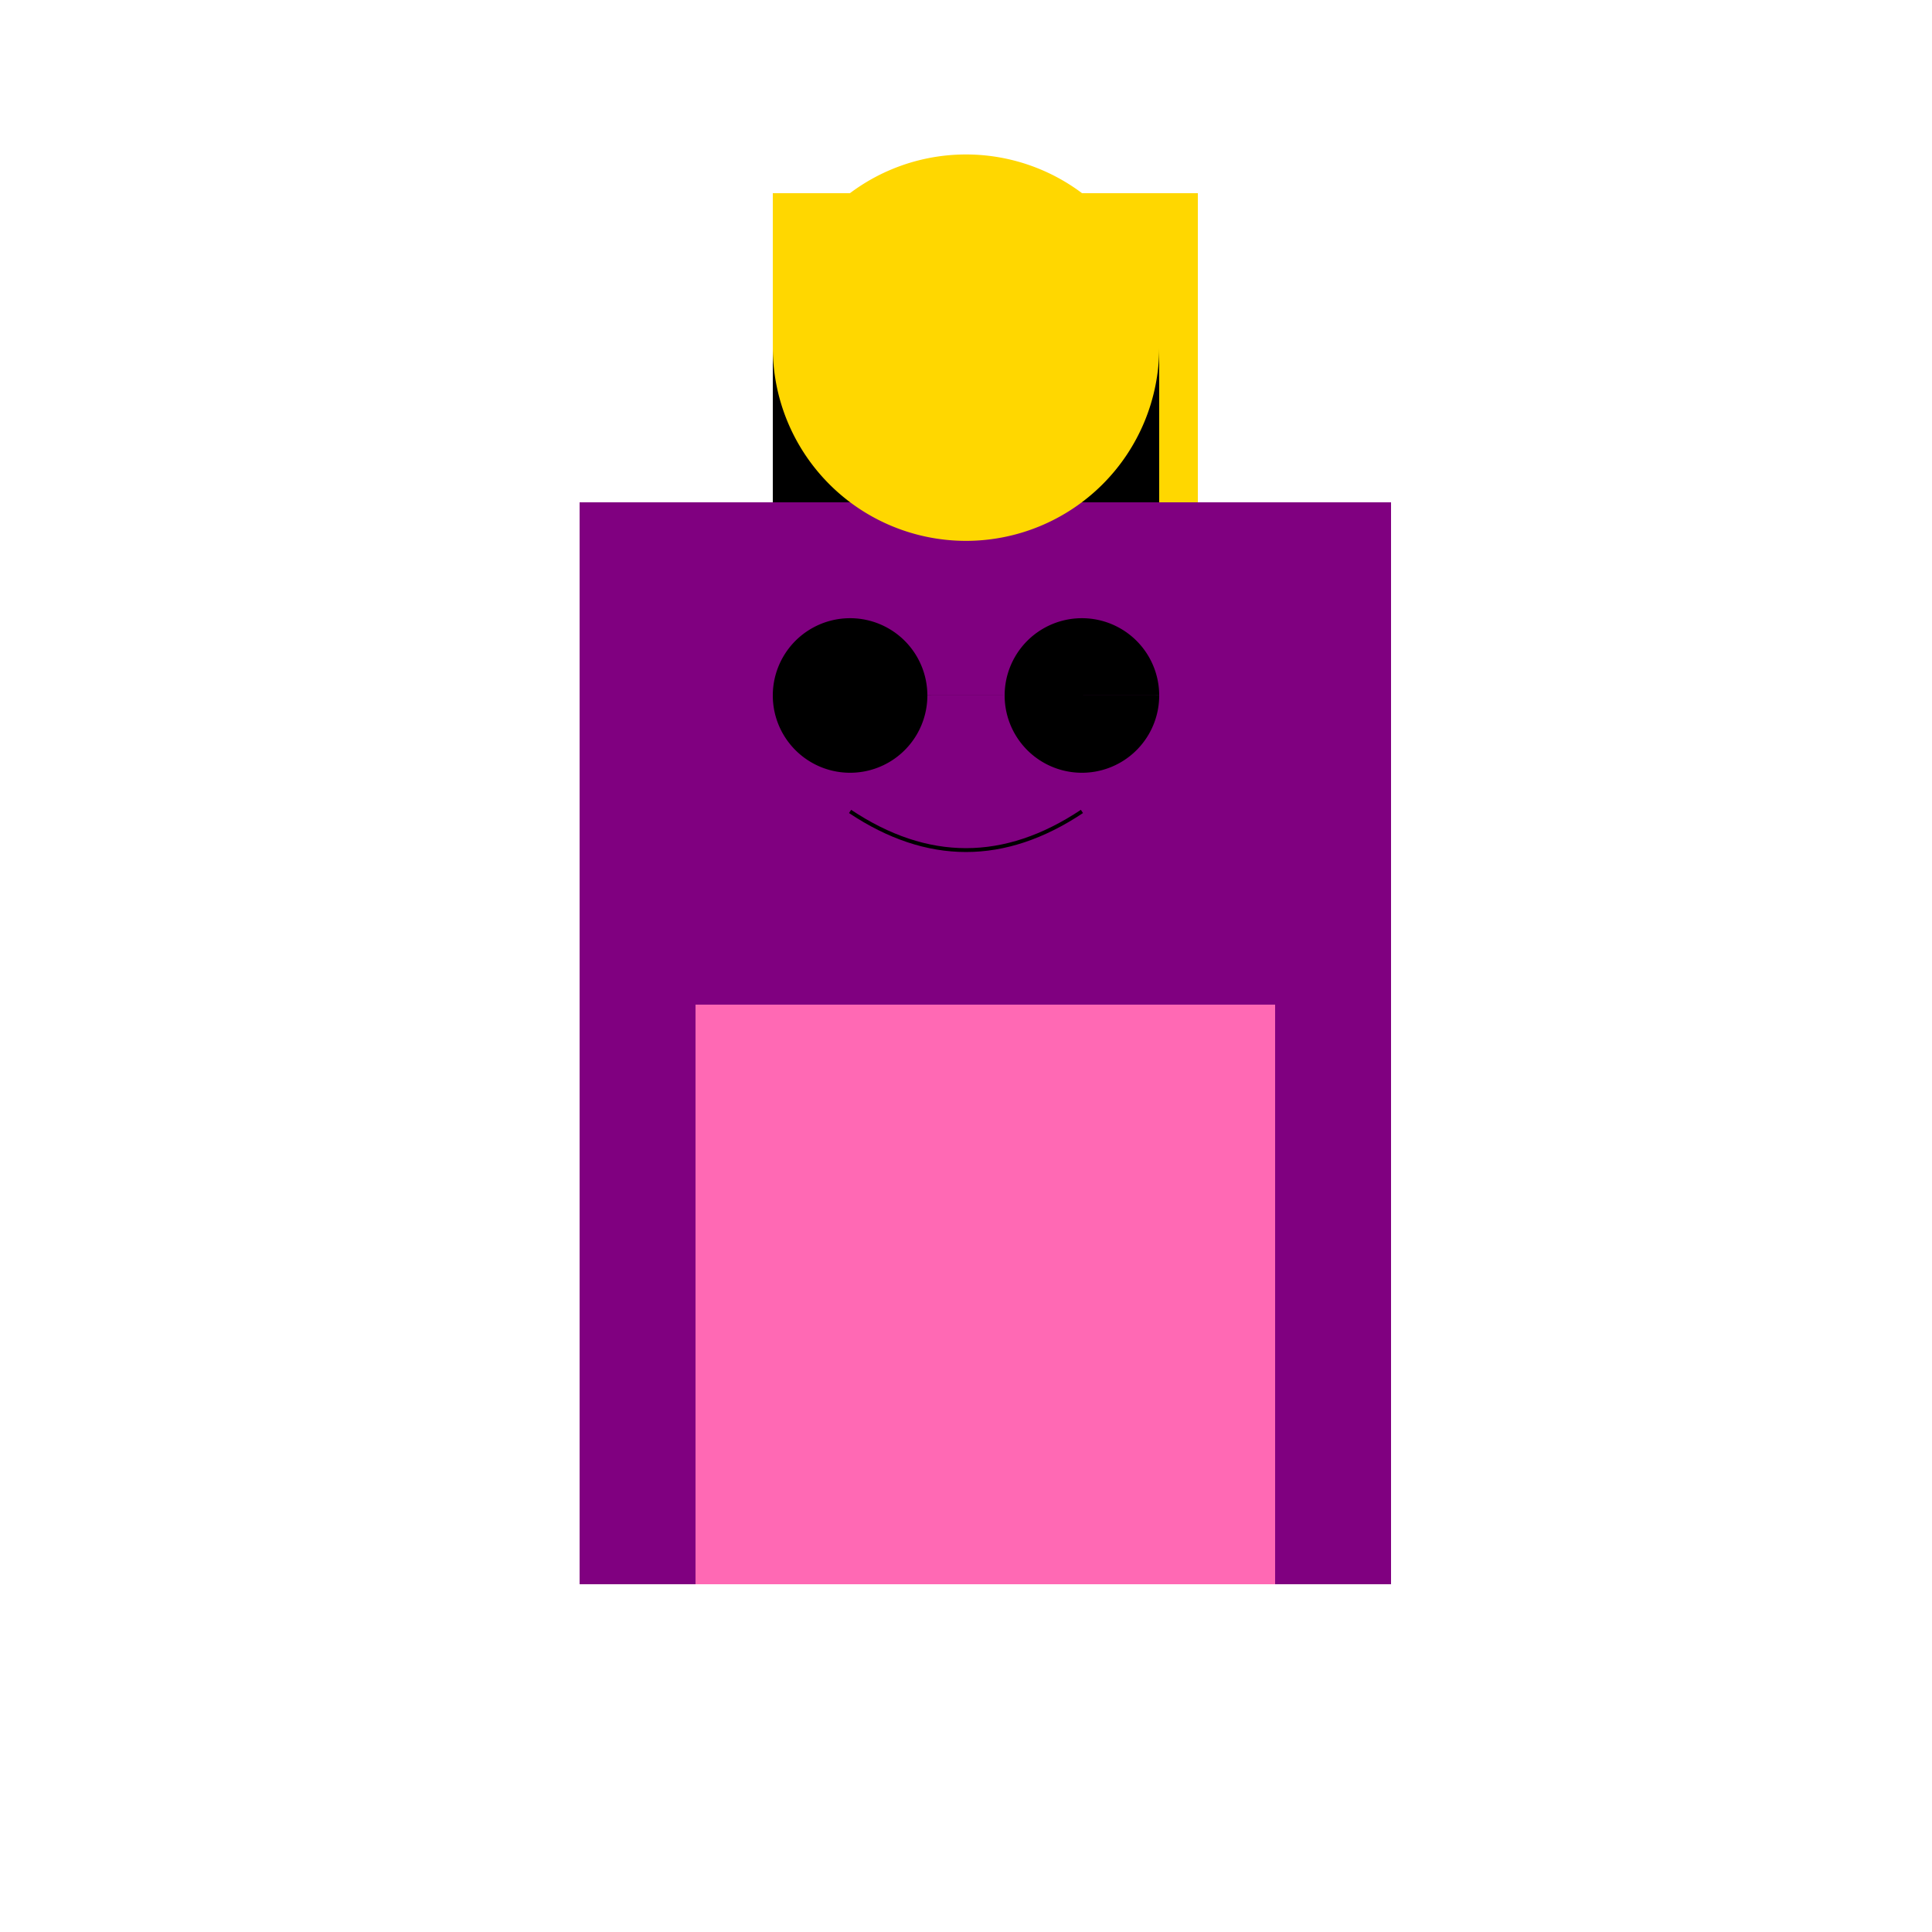 <!--

Generated by DrawGPT.
Free, open source, AI generated images in SVG, PNG, and HTML Canvas format.
https://drawgpt.ai

Created: 2024-02-02T18:19:23.784Z
Link: https://drawgpt.ai/prompt/159833/

-->
<svg xmlns="http://www.w3.org/2000/svg" xmlns:xlink="http://www.w3.org/1999/xlink" width="500" height="500"><defs/><g><rect fill="#FFD700" stroke="none" x="200" y="50" width="110" height="80"/><path fill="#FFD700" stroke="none" paint-order="stroke fill markers" d=" M 200 50 L 310 50 L 255 120 Z"/><rect fill="#800080" stroke="none" x="150" y="130" width="210" height="280"/><rect fill="#FF69B4" stroke="none" x="180" y="260" width="150" height="150"/><rect fill="#000" stroke="none" x="200" y="90" width="100" height="40"/><path fill="#FFD700" stroke="none" paint-order="stroke fill markers" d=" M 300 90 A 50 50 0 1 1 300 89.95"/><path fill="#000" stroke="none" paint-order="stroke fill markers" d=" M 240 180 A 20 20 0 1 1 240 179.98 L 300 180 A 20 20 0 1 1 300 179.98"/><path fill="none" stroke="#000000" paint-order="fill stroke markers" d=" M 220 210 Q 250 230 280 210" stroke-miterlimit="10" stroke-dasharray=""/></g></svg>
